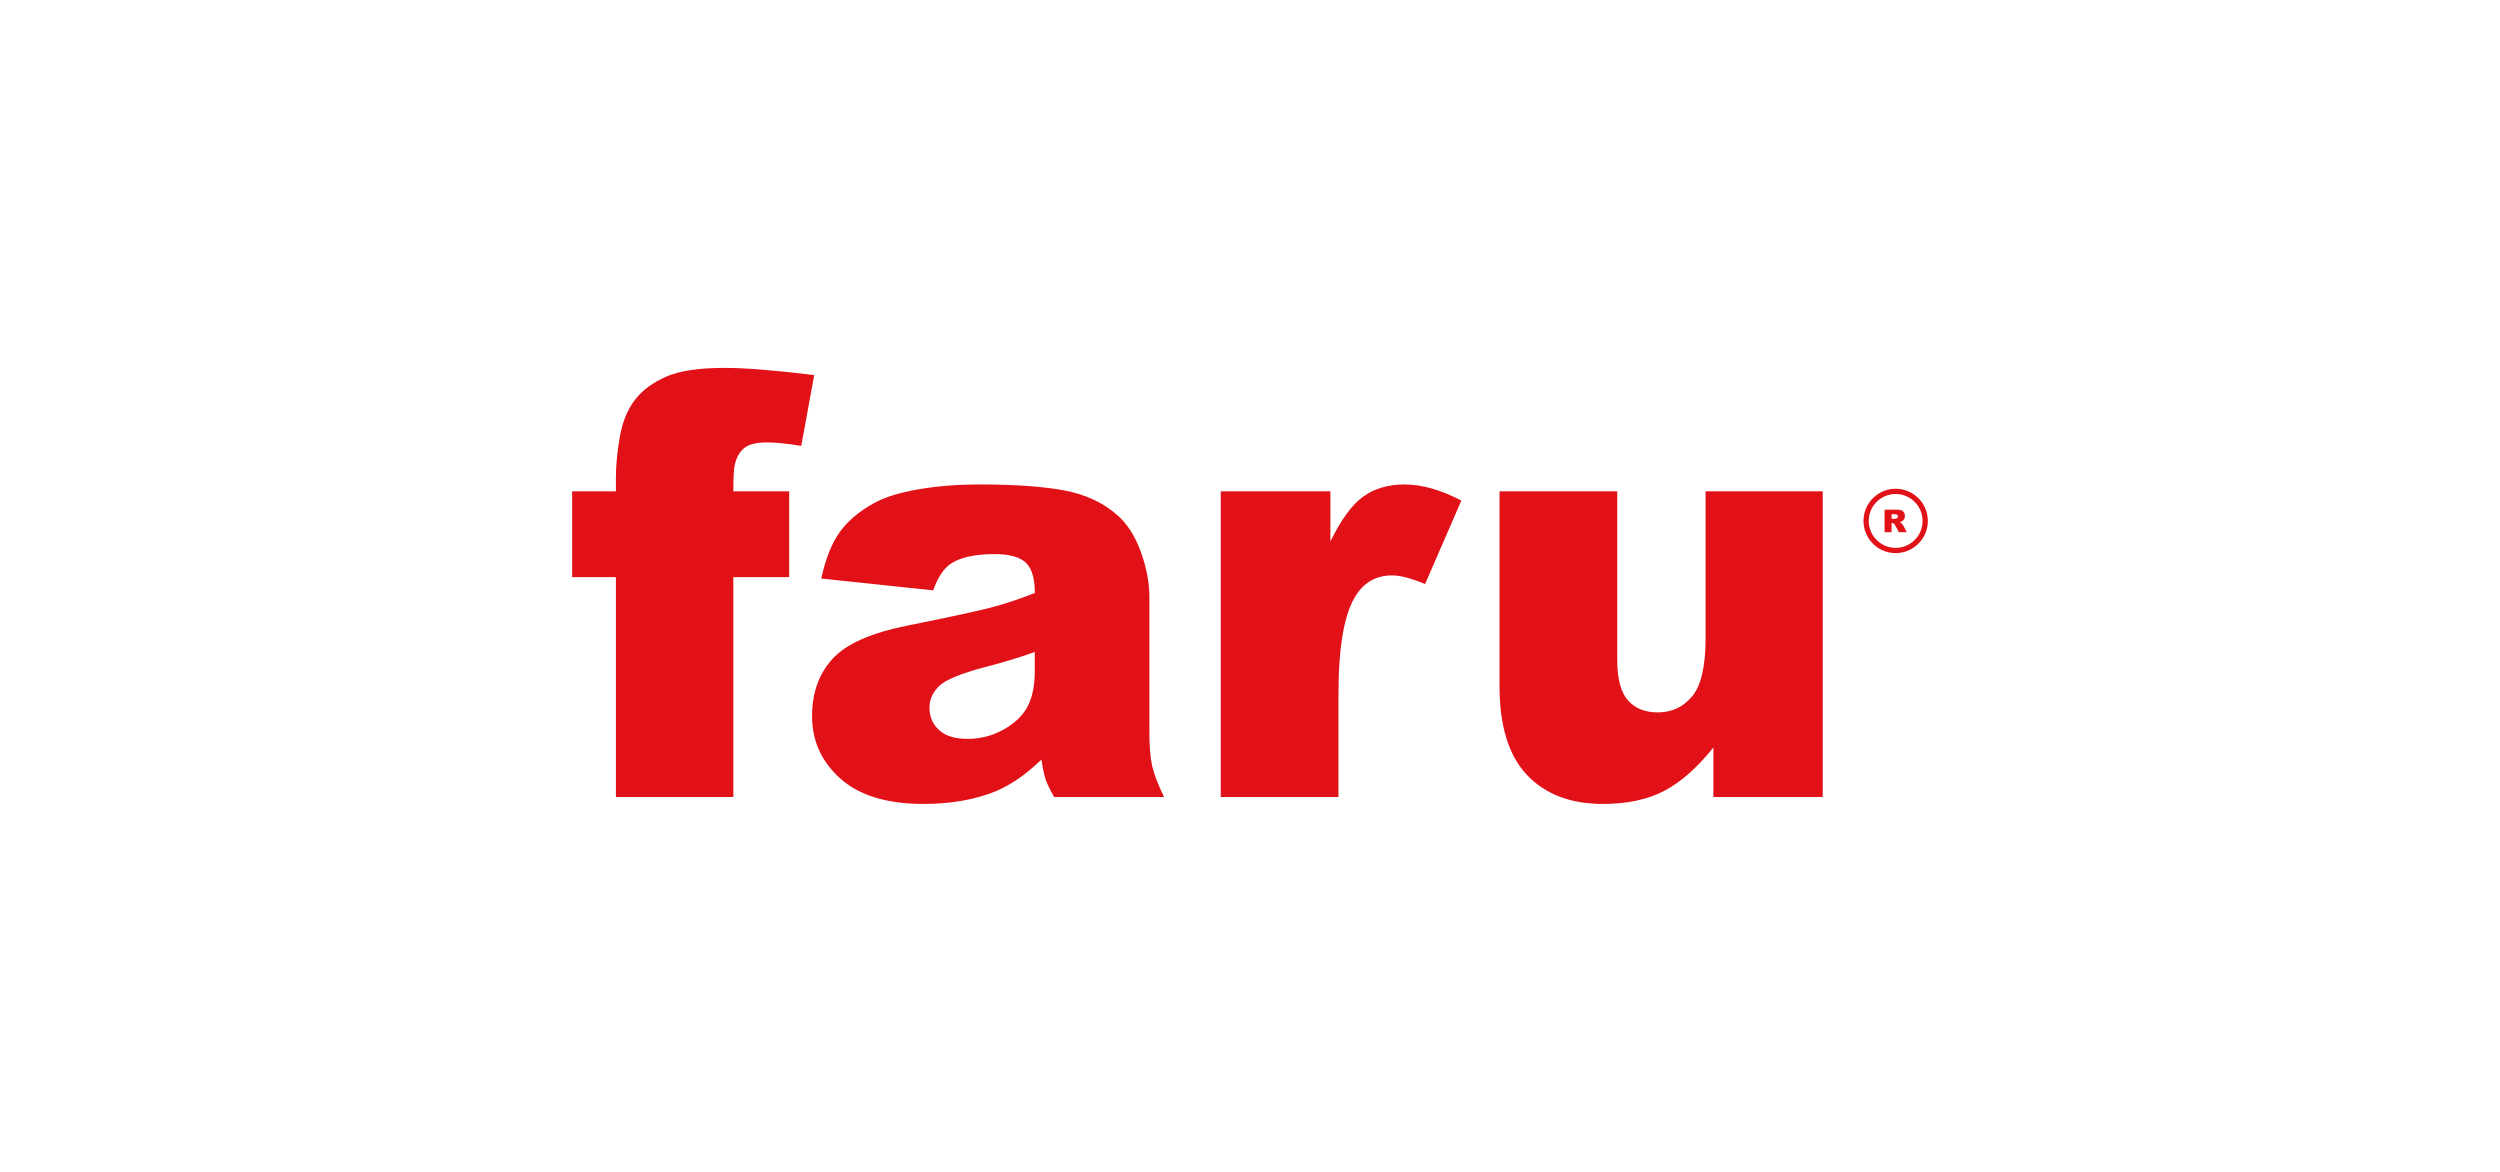 <?xml version="1.0" encoding="utf-8"?>
<!-- Generator: Adobe Illustrator 27.0.0, SVG Export Plug-In . SVG Version: 6.00 Build 0)  -->
<!DOCTYPE svg PUBLIC "-//W3C//DTD SVG 1.1//EN" "http://www.w3.org/Graphics/SVG/1.1/DTD/svg11.dtd">
<svg version="1.1" id="Camada_1" xmlns="http://www.w3.org/2000/svg" xmlns:xlink="http://www.w3.org/1999/xlink" x="0px" y="0px"
	 width="148.7px" height="69.7px" viewBox="0 0 148.7 69.7" style="enable-background:new 0 0 148.7 69.7;" xml:space="preserve">
<g>
	<g>
		<path style="fill:#E21118;" d="M43.619,29.226h3.321v5.102h-3.321v13.079h-6.985V34.328h-2.602v-5.102h2.602v-0.822
			c0-0.742,0.08-1.558,0.239-2.448c0.16-0.89,0.459-1.618,0.899-2.183c0.439-0.565,1.055-1.021,1.849-1.369s1.954-0.522,3.484-0.522
			c1.221,0,2.996,0.143,5.324,0.428l-0.77,4.211c-0.833-0.137-1.507-0.205-2.02-0.205c-0.628,0-1.078,0.106-1.352,0.317
			c-0.274,0.211-0.468,0.545-0.582,1.001C43.647,27.886,43.619,28.416,43.619,29.226z"/>
		<path style="fill:#E21118;" d="M55.508,35.115l-6.659-0.702c0.251-1.164,0.614-2.08,1.087-2.748c0.474-0.668,1.156-1.247,2.046-1.738
			c0.639-0.354,1.518-0.627,2.636-0.821c1.119-0.194,2.328-0.291,3.63-0.291c2.088,0,3.766,0.117,5.033,0.351
			c1.267,0.234,2.322,0.722,3.167,1.463c0.593,0.514,1.061,1.241,1.404,2.183c0.342,0.942,0.514,1.841,0.514,2.696v8.029
			c0,0.856,0.054,1.527,0.162,2.011c0.108,0.486,0.345,1.104,0.711,1.858h-6.54c-0.263-0.468-0.434-0.824-0.514-1.07
			c-0.08-0.245-0.16-0.63-0.24-1.155c-0.913,0.879-1.82,1.507-2.722,1.883c-1.232,0.502-2.665,0.753-4.297,0.753
			c-2.169,0-3.815-0.502-4.939-1.506s-1.686-2.243-1.686-3.715c0-1.381,0.405-2.517,1.216-3.407c0.81-0.89,2.305-1.552,4.485-1.986
			c2.613-0.525,4.308-0.893,5.085-1.104c0.776-0.211,1.598-0.488,2.465-0.83c0-0.856-0.177-1.455-0.531-1.797
			s-0.976-0.514-1.866-0.514c-1.141,0-1.997,0.183-2.568,0.548C56.142,33.791,55.782,34.328,55.508,35.115z M61.551,38.779
			c-0.959,0.342-1.957,0.645-2.996,0.907c-1.415,0.377-2.311,0.748-2.688,1.113c-0.388,0.376-0.582,0.804-0.582,1.284
			c0,0.548,0.191,0.996,0.573,1.344c0.382,0.348,0.944,0.522,1.686,0.522c0.776,0,1.498-0.189,2.165-0.565
			c0.668-0.377,1.141-0.836,1.421-1.378c0.28-0.542,0.419-1.247,0.419-2.114v-1.113H61.551z"/>
		<path style="fill:#E21118;" d="M72.61,29.226h6.522v2.979c0.628-1.29,1.276-2.177,1.943-2.662c0.668-0.485,1.492-0.728,2.474-0.728
			c1.027,0,2.151,0.32,3.372,0.959l-2.157,4.965c-0.821-0.342-1.472-0.514-1.951-0.514c-0.913,0-1.621,0.376-2.123,1.13
			c-0.719,1.061-1.079,3.047-1.079,5.957v6.095H72.61V29.226z"/>
		<path style="fill:#E21118;" d="M108.416,47.407h-6.505v-2.944c-0.97,1.21-1.949,2.071-2.936,2.585s-2.2,0.77-3.638,0.77
			c-1.917,0-3.421-0.573-4.511-1.72c-1.09-1.147-1.635-2.913-1.635-5.298V29.226h7.002v9.997c0,1.141,0.211,1.952,0.634,2.431
			c0.422,0.479,1.015,0.719,1.78,0.719c0.833,0,1.515-0.32,2.045-0.959c0.531-0.639,0.796-1.786,0.796-3.441v-8.748h6.967
			L108.416,47.407L108.416,47.407z"/>
	</g>
	<g>
		<path style="fill:#E21118;" d="M112.094,31.655v-1.341h0.691c0.128,0,0.226,0.01,0.293,0.033c0.068,0.021,0.122,0.062,0.164,0.122
			c0.041,0.059,0.062,0.132,0.062,0.217c0,0.074-0.016,0.139-0.047,0.193c-0.032,0.054-0.075,0.097-0.131,0.131
			c-0.035,0.021-0.084,0.039-0.145,0.054c0.05,0.016,0.085,0.032,0.108,0.049c0.015,0.011,0.037,0.034,0.066,0.07
			s0.048,0.064,0.058,0.084l0.201,0.389h-0.469l-0.221-0.41c-0.028-0.053-0.053-0.088-0.075-0.103
			c-0.03-0.021-0.064-0.032-0.102-0.032h-0.036v0.545h-0.417V31.655z M112.51,30.858h0.175c0.019,0,0.056-0.006,0.11-0.018
			c0.028-0.006,0.05-0.02,0.067-0.043c0.017-0.022,0.027-0.048,0.027-0.077c0-0.043-0.014-0.077-0.042-0.1
			c-0.027-0.023-0.079-0.035-0.155-0.035h-0.182C112.51,30.585,112.51,30.858,112.51,30.858z"/>
	</g>
	<g>
		<path style="fill:#E21118;" d="M112.754,32.899c-1.055,0-1.914-0.859-1.914-1.914c0-1.056,0.859-1.914,1.914-1.914
			s1.914,0.859,1.914,1.914C114.668,32.04,113.809,32.899,112.754,32.899 M112.754,29.383c-0.883,0-1.602,0.718-1.602,1.602
			c0,0.883,0.719,1.602,1.602,1.602c0.883,0,1.602-0.719,1.602-1.602C114.355,30.101,113.637,29.383,112.754,29.383"/>
	</g>
</g>
</svg>
